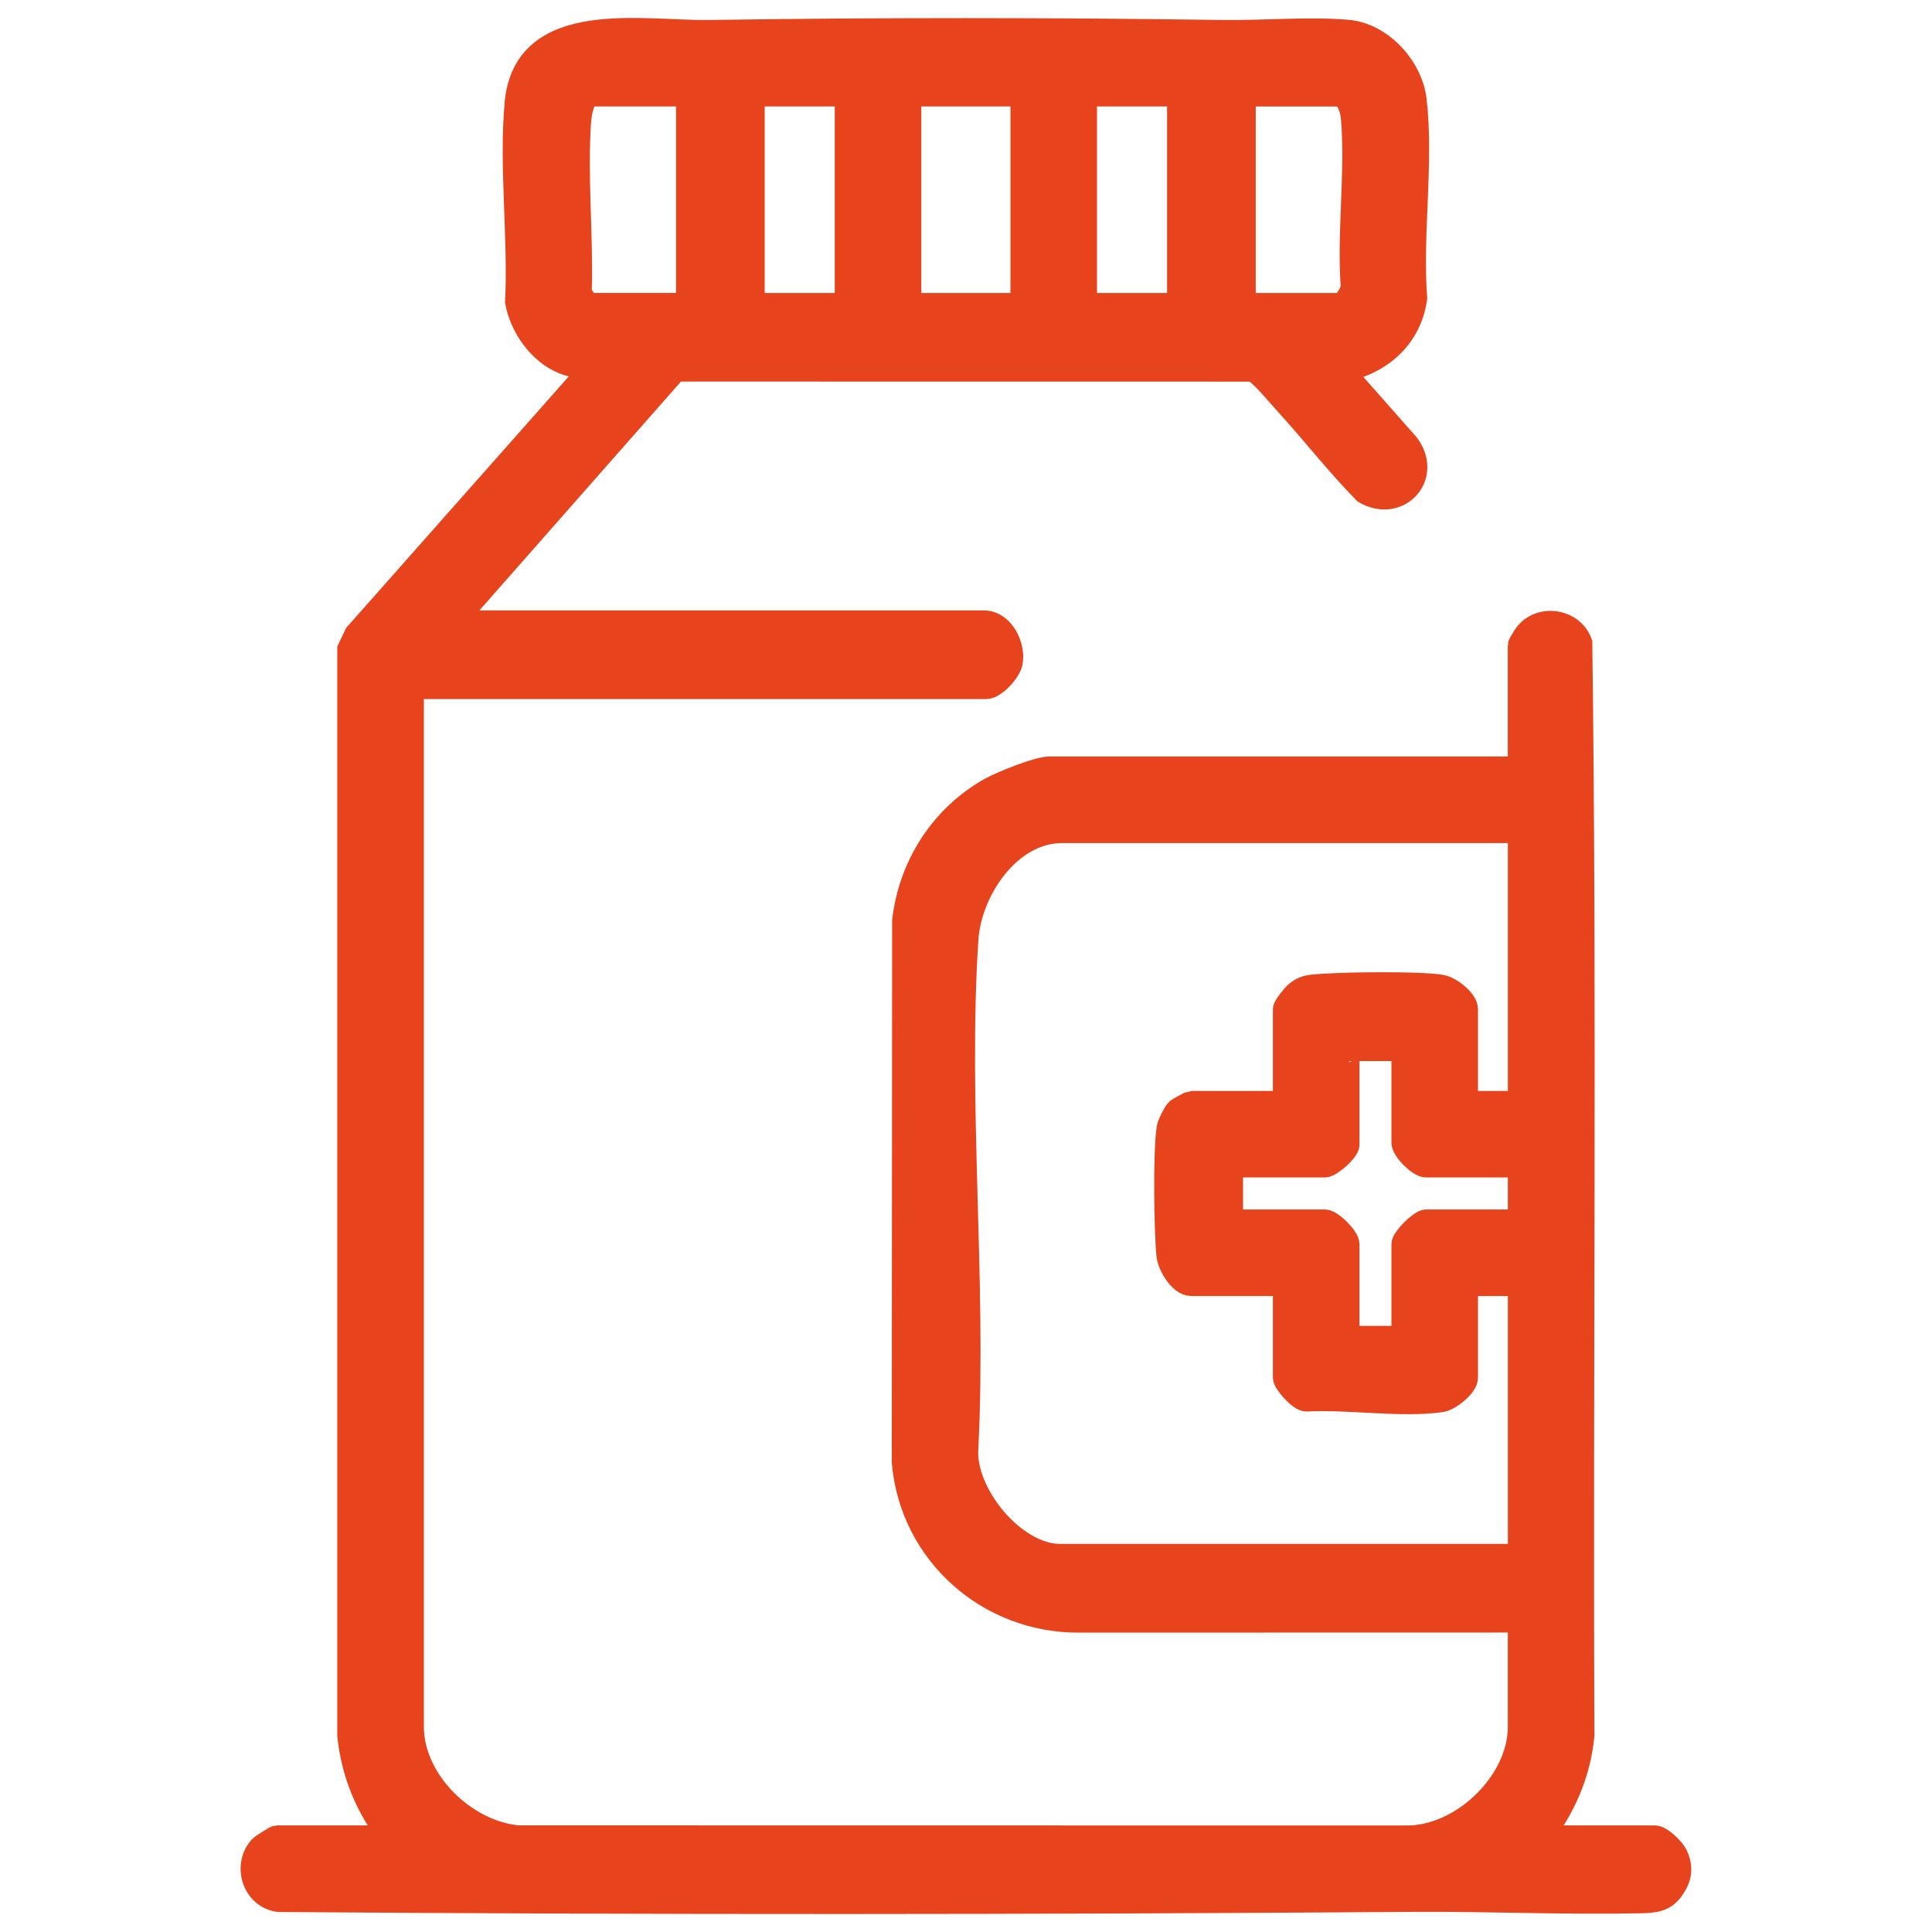 <?xml version="1.0" encoding="UTF-8"?>
<svg id="Livello_1" xmlns="http://www.w3.org/2000/svg" version="1.1" viewBox="0 0 768 768">
  <!-- Generator: Adobe Illustrator 29.5.1, SVG Export Plug-In . SVG Version: 2.1.0 Build 141)  -->
  <defs>
    <style>
      .st0 {
        fill: #e7431c;
        stroke: #e7431c;
        stroke-miterlimit: 10;
        stroke-width: 10px;
      }
    </style>
  </defs>
  <path class="st0" d="M155.93,730.63c-9.48-11.6-15.32-25.69-16.86-40.78v-431.69s2.7-5.72,2.7-5.72l93.23-105.32c-3.4-1.75-7.17-1.87-10.91-3.38-9.32-3.78-16.49-13.93-18.31-23.76,1.26-25.39-2.45-53.81-.2-78.86,3.34-37.29,50.05-27.78,76.17-28.17,68.07-1.02,136.32-.98,204.39,0,15.79.23,34.39-1.44,49.71-.07,13,1.17,24.72,14.06,26.24,26.77,2.94,24.59-1.7,53.77.23,78.85-2.2,15.78-14.22,25.92-29.44,28.61l26.43,29.94c9.09,12.25-3.55,25.86-16.61,18.3-10.7-10.94-20.14-23.05-30.42-34.37-2.62-2.88-5.23-5.94-7.49-8.4-1.4-1.54-5.14-5.54-6.85-5.87l-229.51-.03-88.94,100.98h211.61c7.14,0,11.57,9.11,10.47,15.52-.58,3.38-6.29,9.72-9.63,9.72h-228.44v413.55c0,21.8,21.26,42.32,42.5,44.16l353.41.05c22.12-.03,44.97-21.99,44.97-44.21v-42.49l-175.47.04c-35.98.19-66.29-26.81-69.41-62.69l.14-215.32c2.53-21.86,15.21-41.52,34.5-52.16,4.37-2.41,18.51-8.11,23.02-8.11h187.21v-49.22c0-.25,2.06-3.61,2.52-4.21,5.74-7.28,17.93-5.25,21.08,3.32,1.87,144.56.22,289.53.83,434.24-1.49,15.26-7.48,28.85-16.86,40.78h45.86c2.27,0,7.12,4.74,8.16,6.99,2.26,4.88,1.63,8.76-1.48,13.15-3.17,4.47-7.28,4.67-12.42,4.79-29.91.66-60.22-.77-90.21-.56-150.23,1.07-300.71,1.19-450.97.05-9.57-1.15-13.48-13.35-7.15-20.41.64-.71,5.95-4.01,6.32-4.01h45.86ZM273.73,37.32h-38.28c-4.28,0-5.3,8.17-5.51,11.32-1.44,21.56.93,45,.32,66.7-.41,1.8,3.1,6.12,4.35,6.12h39.13V37.32ZM336.83,37.32h-37.86v84.14h37.86V37.32ZM406.67,37.32h-45.44v84.14h45.44V37.32ZM468.93,37.32h-37.86v84.14h37.86V37.32ZM494.17,121.46h39.13c1.16,0,5.31-6.05,4.63-7.99-1.51-21.66,2.02-46.01.03-67.34-.26-2.78-2.2-8.8-5.5-8.8h-38.28v84.14ZM604.4,330.13h-182.16c-21.35,0-37.06,23.77-38.32,43.29-4.24,65.68,3.29,135.87,0,202.02-1.51,18.37,18.97,43.29,37.48,43.29h183v-108.54h-21.88v37.44c0,3.07-6.4,8.28-9.75,8.76-15.87,2.24-37.04-1.22-53.41-.29-2.58.04-8.36-6.72-8.36-8.47v-37.44h-37.44c-4.17,0-8.5-7.39-8.88-11.32-.97-10.03-1.38-41.1.1-50.47.23-1.47,2.55-6.05,3.56-6.95.33-.29,4.92-2.78,5.22-2.78h37.44v-37.44c0-1.05,3.47-5.39,4.63-6.31,2.22-1.75,3.91-2.3,6.68-2.57,10-.97,41.14-1.39,50.48.09,3.45.55,9.73,5.39,9.73,8.79v37.44h21.88v-108.54ZM558.12,416.79h-21.46c-.09,0-1.26,1.17-1.26,1.26v37.02c0,2.05-6.56,7.99-8.83,7.99h-37.44v22.72h37.44c2.5,0,8.83,6.33,8.83,8.83v37.44h22.72v-37.44c0-2.1,6.74-8.83,8.83-8.83h37.44v-22.72h-37.44c-2.72,0-8.83-6.17-8.83-8.83v-37.44Z"/>
</svg>